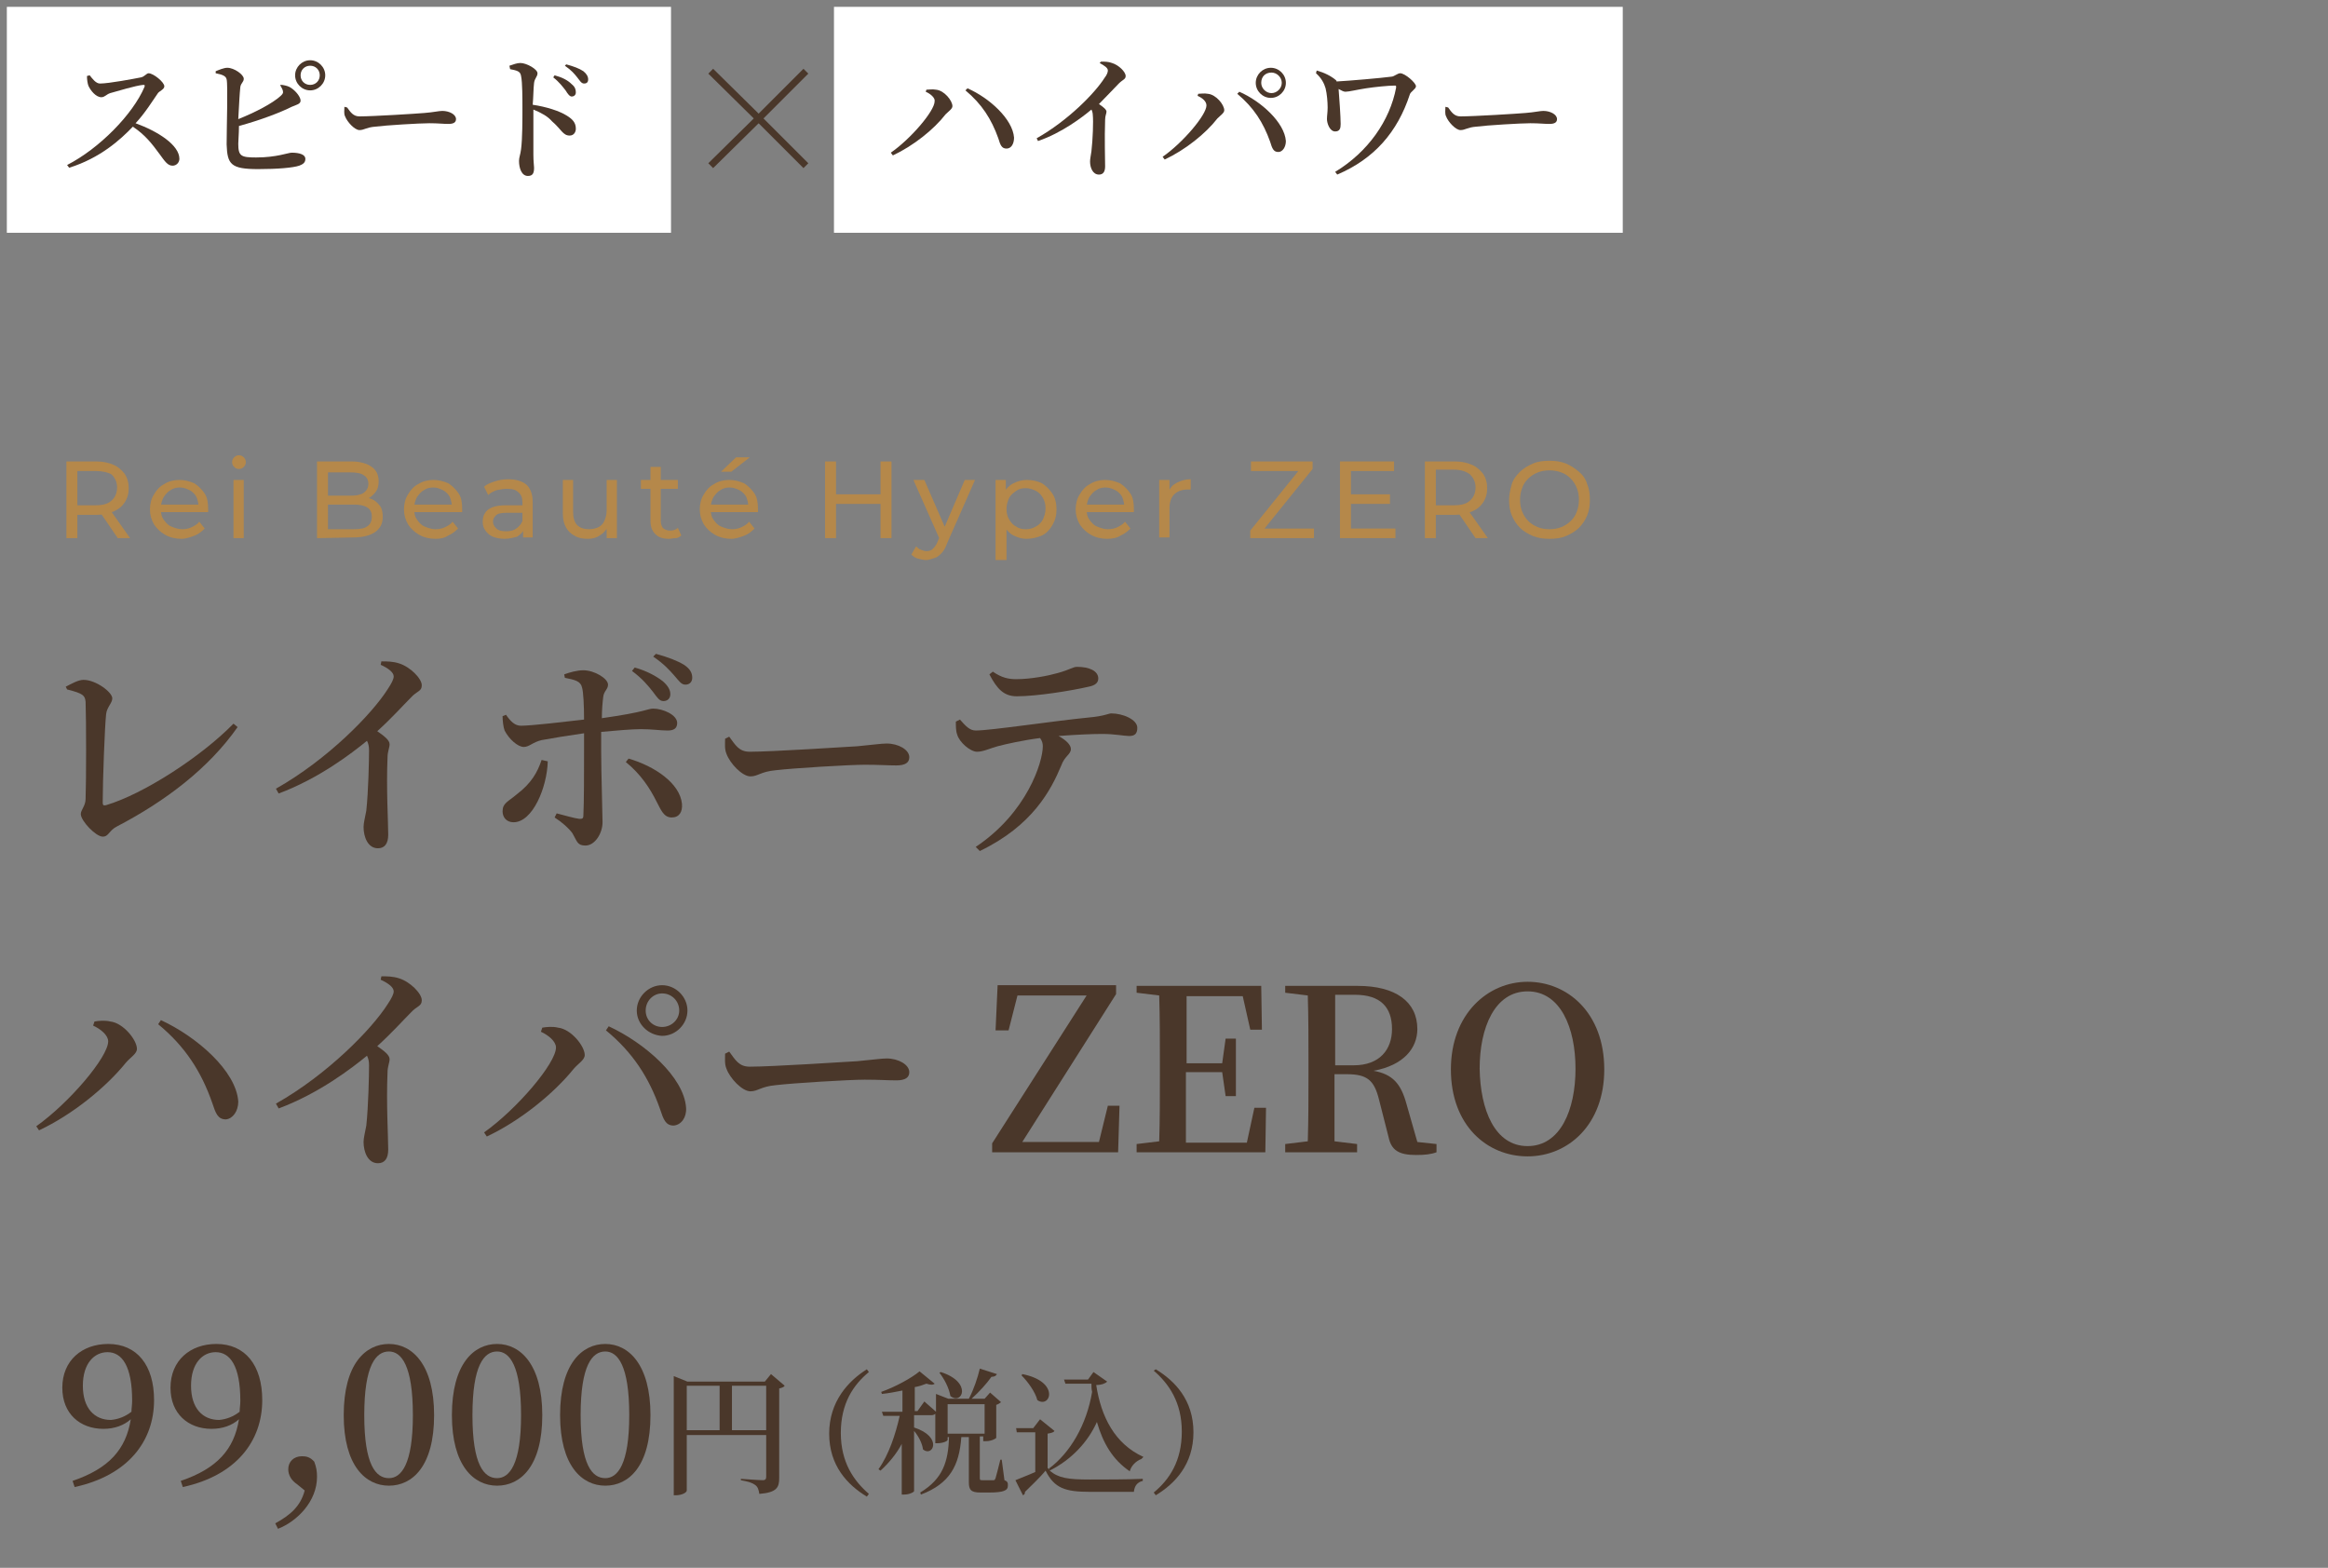 <?xml version="1.0" encoding="utf-8"?>
<!-- Generator: Adobe Illustrator 28.1.0, SVG Export Plug-In . SVG Version: 6.00 Build 0)  -->
<svg version="1.1" id="レイヤー_1" xmlns="http://www.w3.org/2000/svg" xmlns:xlink="http://www.w3.org/1999/xlink" x="0px"
	 y="0px" viewBox="0 0 340 229" enable-background="new 0 0 340 229" xml:space="preserve">
<rect x="0" y="0" width="340" height="229" fill="#808080" stroke="none"/>
<g id="design">
	<g>
		<path fill="#B5884A" d="M9.7,78.6V67.4h4.4c1,0,1.8,0.2,2.5,0.5c0.7,0.3,1.2,0.8,1.6,1.3c0.4,0.6,0.6,1.3,0.6,2.1
			c0,0.8-0.2,1.5-0.6,2.1s-0.9,1-1.6,1.3s-1.5,0.5-2.5,0.5h-3.5l0.7-0.7v4.1C11.3,78.6,9.7,78.6,9.7,78.6z M11.3,74.6l-0.7-0.8H14
			c1,0,1.8-0.2,2.3-0.7c0.5-0.4,0.8-1.1,0.8-1.9s-0.3-1.4-0.8-1.9C15.8,69,15,68.8,14,68.8h-3.4l0.7-0.8V74.6z M17.2,78.6l-2.8-4.1
			h1.7l2.9,4.1H17.2z"/>
		<path fill="#B5884A" d="M26.5,78.7c-0.9,0-1.7-0.2-2.4-0.6c-0.7-0.4-1.2-0.9-1.6-1.5c-0.4-0.7-0.6-1.4-0.6-2.2
			c0-0.8,0.2-1.6,0.6-2.2c0.4-0.7,0.9-1.2,1.5-1.5c0.6-0.4,1.4-0.6,2.2-0.6c0.8,0,1.5,0.2,2.2,0.5c0.6,0.4,1.1,0.9,1.5,1.5
			s0.5,1.4,0.5,2.3c0,0.1,0,0.1,0,0.2s0,0.2,0,0.2h-7.2v-1.1h6.4L29,74.1c0-0.5-0.1-1-0.3-1.5c-0.2-0.4-0.6-0.8-1-1
			s-0.9-0.4-1.4-0.4s-1,0.1-1.4,0.4c-0.4,0.2-0.7,0.6-1,1c-0.2,0.4-0.4,0.9-0.4,1.5v0.3c0,0.6,0.1,1.1,0.4,1.5s0.6,0.8,1.1,1
			s1,0.4,1.6,0.4c0.5,0,1-0.1,1.4-0.3s0.8-0.4,1.1-0.8l0.8,1c-0.4,0.4-0.9,0.8-1.4,1S27.2,78.7,26.5,78.7z"/>
		<path fill="#B5884A" d="M34.9,68.5c-0.3,0-0.5-0.1-0.7-0.3c-0.2-0.2-0.3-0.4-0.3-0.7c0-0.3,0.1-0.5,0.3-0.7s0.4-0.3,0.7-0.3
			s0.5,0.1,0.7,0.3c0.2,0.2,0.3,0.4,0.3,0.7c0,0.3-0.1,0.5-0.3,0.7C35.4,68.4,35.2,68.5,34.9,68.5z M34.1,78.6v-8.5h1.5v8.5H34.1z"
			/>
		<path fill="#B5884A" d="M46.3,78.6V67.4h5c1.3,0,2.3,0.3,3,0.8s1,1.2,1,2.1c0,0.6-0.1,1.1-0.4,1.5c-0.3,0.4-0.6,0.7-1.1,1
			c-0.5,0.2-1,0.3-1.5,0.3l0.3-0.5c0.6,0,1.2,0.1,1.7,0.3c0.5,0.2,0.9,0.6,1.2,1s0.4,1,0.4,1.6c0,1-0.4,1.7-1.1,2.2
			c-0.7,0.5-1.8,0.8-3.2,0.8L46.3,78.6L46.3,78.6z M47.9,77.3h3.7c0.9,0,1.6-0.1,2-0.4c0.5-0.3,0.7-0.8,0.7-1.4
			c0-0.7-0.2-1.1-0.7-1.4s-1.1-0.4-2-0.4h-3.8v-1.3h3.4c0.8,0,1.4-0.1,1.9-0.4c0.4-0.3,0.7-0.7,0.7-1.3c0-0.6-0.2-1-0.7-1.3
			C52.7,69.1,52,69,51.2,69h-3.3C47.9,69,47.9,77.3,47.9,77.3z"/>
		<path fill="#B5884A" d="M63.6,78.7c-0.9,0-1.7-0.2-2.4-0.6s-1.2-0.9-1.6-1.5c-0.4-0.7-0.6-1.4-0.6-2.2c0-0.8,0.2-1.6,0.6-2.2
			c0.4-0.7,0.9-1.2,1.5-1.5c0.6-0.4,1.4-0.6,2.2-0.6s1.5,0.2,2.2,0.5c0.6,0.4,1.1,0.9,1.5,1.5s0.5,1.4,0.5,2.3c0,0.1,0,0.1,0,0.2
			s0,0.2,0,0.2h-7.2v-1.1h6.4L66,74.1c0-0.5-0.1-1-0.3-1.5c-0.2-0.4-0.6-0.8-1-1s-0.9-0.4-1.4-0.4s-1,0.1-1.4,0.4
			c-0.4,0.2-0.7,0.6-1,1c-0.2,0.4-0.4,0.9-0.4,1.5v0.3c0,0.6,0.1,1.1,0.4,1.5c0.3,0.4,0.6,0.8,1.1,1s1,0.4,1.6,0.4
			c0.5,0,1-0.1,1.4-0.3c0.4-0.2,0.8-0.4,1.1-0.8l0.8,1c-0.4,0.4-0.9,0.8-1.4,1C64.9,78.6,64.3,78.7,63.6,78.7z"/>
		<path fill="#B5884A" d="M73.7,78.7c-0.6,0-1.2-0.1-1.7-0.3s-0.8-0.5-1.1-0.9c-0.3-0.4-0.4-0.8-0.4-1.3s0.1-0.9,0.3-1.2
			c0.2-0.4,0.6-0.7,1.1-0.9c0.5-0.2,1.2-0.3,2-0.3h2.7v1.1H74c-0.8,0-1.3,0.1-1.6,0.4c-0.3,0.3-0.4,0.6-0.4,0.9c0,0.4,0.2,0.7,0.5,1
			s0.8,0.4,1.4,0.4s1.1-0.1,1.5-0.4s0.7-0.6,0.9-1.1l0.3,1.1c-0.2,0.5-0.6,0.9-1.1,1.2C75.1,78.5,74.4,78.7,73.7,78.7z M76.4,78.6
			v-1.8l-0.1-0.3v-3.1c0-0.7-0.2-1.2-0.6-1.5c-0.4-0.4-0.9-0.5-1.7-0.5c-0.5,0-1,0.1-1.5,0.2c-0.5,0.2-0.9,0.4-1.2,0.7l-0.6-1.2
			c0.4-0.4,1-0.6,1.6-0.8c0.6-0.2,1.3-0.3,1.9-0.3c1.2,0,2.1,0.3,2.7,0.8c0.6,0.6,0.9,1.4,0.9,2.6v5.1h-1.4V78.6z"/>
		<path fill="#B5884A" d="M85.9,78.7c-0.7,0-1.4-0.1-1.9-0.4c-0.6-0.3-1-0.7-1.3-1.2s-0.5-1.2-0.5-2.1v-4.9h1.5v4.7
			c0,0.8,0.2,1.5,0.6,1.9s1,0.6,1.7,0.6c0.5,0,1-0.1,1.4-0.3c0.4-0.2,0.7-0.5,0.9-1s0.3-0.9,0.3-1.5v-4.4h1.5v8.5h-1.5v-2.3l0.2,0.6
			c-0.3,0.6-0.7,1-1.2,1.3C87.2,78.5,86.6,78.7,85.9,78.7z"/>
		<path fill="#B5884A" d="M93.6,71.4v-1.3H99v1.3H93.6z M97.7,78.7c-0.9,0-1.5-0.2-2-0.7S95,76.9,95,76v-7.8h1.5V76
			c0,0.5,0.1,0.8,0.3,1.1c0.2,0.2,0.6,0.4,1,0.4c0.5,0,0.9-0.1,1.2-0.4l0.5,1.1c-0.2,0.2-0.5,0.4-0.8,0.4
			C98.4,78.6,98,78.7,97.7,78.7z"/>
		<path fill="#B5884A" d="M106.8,78.7c-0.9,0-1.7-0.2-2.4-0.6c-0.7-0.4-1.2-0.9-1.6-1.5c-0.4-0.7-0.6-1.4-0.6-2.2
			c0-0.8,0.2-1.6,0.6-2.2c0.4-0.7,0.9-1.2,1.5-1.5c0.6-0.4,1.4-0.6,2.2-0.6c0.8,0,1.5,0.2,2.2,0.5c0.6,0.4,1.1,0.9,1.5,1.5
			s0.5,1.4,0.5,2.3c0,0.1,0,0.1,0,0.2s0,0.2,0,0.2h-7.2v-1.1h6.4l-0.6,0.4c0-0.5-0.1-1-0.3-1.5c-0.2-0.4-0.6-0.8-1-1
			s-0.9-0.4-1.4-0.4s-1,0.1-1.4,0.4c-0.4,0.2-0.7,0.6-1,1c-0.2,0.4-0.4,0.9-0.4,1.5v0.3c0,0.6,0.1,1.1,0.4,1.5s0.6,0.8,1.1,1
			s1,0.4,1.6,0.4c0.5,0,1-0.1,1.4-0.3s0.8-0.4,1.1-0.8l0.8,1c-0.4,0.4-0.9,0.8-1.4,1S107.5,78.7,106.8,78.7z M105.3,68.9l2.2-2.1h2
			l-2.7,2.1H105.3z"/>
		<path fill="#B5884A" d="M122.1,78.6h-1.6V67.4h1.6V78.6z M128.7,73.6H122v-1.4h6.7V73.6z M128.6,67.4h1.6v11.2h-1.6V67.4z"/>
		<path fill="#B5884A" d="M135.3,81.8c-0.4,0-0.8-0.1-1.2-0.2s-0.7-0.3-1-0.6l0.7-1.2c0.2,0.2,0.4,0.4,0.7,0.5s0.5,0.2,0.8,0.2
			c0.4,0,0.7-0.1,0.9-0.3c0.2-0.2,0.5-0.5,0.7-1l0.5-1.2l0.2-0.2l3.3-7.7h1.5l-4.1,9.3c-0.2,0.6-0.5,1.1-0.8,1.4s-0.6,0.6-1,0.7
			S135.7,81.8,135.3,81.8z M137.3,78.9l-3.9-8.8h1.6l3.3,7.6L137.3,78.9z"/>
		<path fill="#B5884A" d="M145.4,81.7V70.1h1.5v2.3l-0.1,2l0.2,2v5.4h-1.6V81.7z M149.9,78.7c-0.7,0-1.3-0.2-1.9-0.5
			c-0.6-0.3-1-0.8-1.4-1.4c-0.3-0.6-0.5-1.4-0.5-2.4s0.2-1.8,0.5-2.4s0.8-1.1,1.4-1.4c0.6-0.3,1.2-0.5,2-0.5s1.6,0.2,2.2,0.5
			c0.6,0.4,1.1,0.9,1.5,1.5s0.6,1.4,0.6,2.3s-0.2,1.6-0.6,2.3c-0.4,0.7-0.9,1.2-1.5,1.5C151.5,78.5,150.8,78.7,149.9,78.7z
			 M149.8,77.3c0.5,0,1-0.1,1.5-0.4c0.4-0.2,0.8-0.6,1-1s0.4-1,0.4-1.6s-0.1-1.1-0.4-1.6s-0.6-0.8-1-1s-0.9-0.4-1.5-0.4
			c-0.5,0-1,0.1-1.4,0.4s-0.8,0.6-1,1s-0.4,1-0.4,1.6s0.1,1.1,0.4,1.6c0.3,0.5,0.6,0.8,1,1C148.8,77.2,149.3,77.3,149.8,77.3z"/>
		<path fill="#B5884A" d="M161.7,78.7c-0.9,0-1.7-0.2-2.4-0.6s-1.2-0.9-1.6-1.5c-0.4-0.7-0.6-1.4-0.6-2.2c0-0.8,0.2-1.6,0.6-2.2
			c0.4-0.7,0.9-1.2,1.5-1.5c0.6-0.4,1.4-0.6,2.2-0.6s1.5,0.2,2.2,0.5c0.6,0.4,1.1,0.9,1.5,1.5s0.5,1.4,0.5,2.3c0,0.1,0,0.1,0,0.2
			s0,0.2,0,0.2h-7.2v-1.1h6.4l-0.6,0.4c0-0.5-0.1-1-0.3-1.5c-0.2-0.4-0.6-0.8-1-1s-0.9-0.4-1.4-0.4s-1,0.1-1.4,0.4
			c-0.4,0.2-0.7,0.6-1,1c-0.2,0.4-0.4,0.9-0.4,1.5v0.3c0,0.6,0.1,1.1,0.4,1.5c0.3,0.4,0.6,0.8,1.1,1s1,0.4,1.6,0.4
			c0.5,0,1-0.1,1.4-0.3c0.4-0.2,0.8-0.4,1.1-0.8l0.8,1c-0.4,0.4-0.9,0.8-1.4,1C163.1,78.6,162.4,78.7,161.7,78.7z"/>
		<path fill="#B5884A" d="M169.3,78.6v-8.5h1.5v2.3l-0.1-0.6c0.2-0.6,0.6-1,1.2-1.3c0.6-0.3,1.2-0.5,2-0.5v1.5c-0.1,0-0.1,0-0.2,0
			s-0.1,0-0.2,0c-0.8,0-1.5,0.2-2,0.7s-0.7,1.2-0.7,2.1v4.2h-1.5V78.6z"/>
		<path fill="#B5884A" d="M182.6,78.6v-1.1l7.5-9.3l0.2,0.6h-7.6v-1.4h9v1.1l-7.5,9.3l-0.2-0.6h7.9v1.4H182.6z"/>
		<path fill="#B5884A" d="M197.3,77.2h6.5v1.4h-8.1V67.4h7.9v1.4h-6.3L197.3,77.2L197.3,77.2z M197.2,72.2h5.8v1.4h-5.8V72.2z"/>
		<path fill="#B5884A" d="M208.1,78.6V67.4h4.4c1,0,1.8,0.2,2.5,0.5s1.2,0.8,1.6,1.3c0.4,0.6,0.6,1.3,0.6,2.1c0,0.8-0.2,1.5-0.6,2.1
			c-0.4,0.6-0.9,1-1.6,1.3s-1.5,0.5-2.5,0.5H209l0.7-0.7v4.1C209.7,78.6,208.1,78.6,208.1,78.6z M209.7,74.6l-0.7-0.8h3.4
			c1,0,1.8-0.2,2.3-0.7c0.5-0.4,0.8-1.1,0.8-1.9s-0.3-1.4-0.8-1.9c-0.5-0.4-1.3-0.7-2.3-0.7H209l0.7-0.8V74.6z M215.5,78.6l-2.8-4.1
			h1.7l2.9,4.1H215.5z"/>
		<path fill="#B5884A" d="M226.3,78.7c-0.9,0-1.6-0.1-2.4-0.4c-0.7-0.3-1.4-0.7-1.9-1.2s-0.9-1.1-1.2-1.8s-0.4-1.5-0.4-2.3
			s0.2-1.6,0.4-2.3s0.7-1.3,1.2-1.8s1.2-0.9,1.9-1.2c0.7-0.3,1.5-0.4,2.4-0.4s1.6,0.1,2.4,0.4c0.7,0.3,1.3,0.7,1.9,1.2
			s1,1.1,1.2,1.8c0.3,0.7,0.4,1.5,0.4,2.3s-0.1,1.6-0.4,2.3c-0.3,0.7-0.7,1.3-1.2,1.8s-1.2,0.9-1.9,1.2
			C228,78.6,227.2,78.7,226.3,78.7z M226.3,77.3c0.6,0,1.2-0.1,1.7-0.3c0.5-0.2,1-0.5,1.4-0.9s0.7-0.8,0.9-1.4
			c0.2-0.5,0.3-1.1,0.3-1.7s-0.1-1.2-0.3-1.7s-0.5-1-0.9-1.4s-0.8-0.7-1.4-0.9c-0.5-0.2-1.1-0.3-1.7-0.3c-0.6,0-1.2,0.1-1.7,0.3
			c-0.5,0.2-1,0.5-1.4,0.9s-0.7,0.8-0.9,1.4c-0.2,0.5-0.3,1.1-0.3,1.7s0.1,1.2,0.3,1.7s0.5,1,0.9,1.4s0.9,0.7,1.4,0.9
			C225.1,77.2,225.7,77.3,226.3,77.3z"/>
	</g>
	<g>
		<path fill="#4A372A" d="M9.6,100.3c0.8-0.4,1.8-1,2.6-1c1.8,0,4.2,1.8,4.2,2.7c0,0.7-0.8,1.3-0.9,2.3c-0.2,1.7-0.5,9.8-0.5,12.9
			c0,0.4,0.1,0.5,0.5,0.4c5.4-1.6,13.8-7,18.6-11.9l0.6,0.5c-4.2,6-10.5,10.8-17.6,14.5c-1.2,0.6-1.2,1.5-2.1,1.5
			c-1,0-3.2-2.3-3.2-3.3c0-0.6,0.7-1.2,0.7-2.2c0.1-2.5,0.1-11.7,0-14.2c-0.1-0.9-0.3-1.2-2.7-1.8L9.6,100.3z"/>
		<path fill="#4A372A" d="M55.7,96.6c0.8,0,1.7,0,2.6,0.3c1.6,0.5,3.3,2.2,3.3,3.2c0,0.9-0.7,0.8-1.6,1.8c-1.2,1.2-2.8,3-4.9,4.9
			c1,0.7,1.8,1.3,1.8,1.9c0,0.5-0.3,1.1-0.3,1.9c-0.2,4.6,0.1,9.5,0.1,11.3c0,1.3-0.5,2-1.5,2c-1.5,0-2.1-1.7-2.1-3.1
			c0-0.6,0.2-1.3,0.4-2.4c0.3-2.8,0.4-7.3,0.4-8.8c0-0.6-0.1-1-0.3-1.4c-2.2,1.8-7,5.5-12.9,7.7l-0.4-0.7c7.6-4.3,14-10.9,16.3-14.5
			c0.6-0.9,0.9-1.5,0.9-1.9c0-0.6-0.8-1.2-1.9-1.7L55.7,96.6z"/>
		<path fill="#4A372A" d="M82.4,98.5c0.8-0.3,1.9-0.6,2.8-0.6c1.6,0,3.6,1.2,3.6,2.1c0,0.7-0.6,0.9-0.7,1.8
			c-0.1,0.8-0.2,1.9-0.2,3.1c6.4-0.9,6.7-1.4,7.5-1.4c1.4,0,3.5,0.9,3.5,2.1c0,0.8-0.5,1.1-1.4,1.1c-1.1,0-2.2-0.2-3.9-0.2
			c-1.3,0-3.6,0.2-5.8,0.4c0,1,0,2,0,2.8c0,3,0.2,9.3,0.2,10.4c0,1.6-1.1,3.4-2.5,3.4c-1.2,0-1.2-0.6-1.9-1.8
			c-0.5-0.7-1.5-1.6-2.6-2.3l0.3-0.6c1.2,0.3,2.5,0.7,3.3,0.8c0.4,0,0.6,0,0.6-0.5c0.1-1.7,0.1-6.7,0.1-9.5c0-0.6,0-1.6,0-2.5
			c-2.1,0.3-4.6,0.7-6.2,1c-1.3,0.3-1.8,1-2.6,1c-0.9,0-2.2-1.2-2.8-2.4c-0.2-0.5-0.3-1.5-0.3-2.1l0.5-0.2c0.7,1,1.3,1.6,2.2,1.6
			c1.5,0,6.6-0.6,9.2-0.9c0-2.1-0.1-4.1-0.3-4.7c-0.2-0.9-1-1.1-2.5-1.4L82.4,98.5z M80,111.2c-0.1,3.8-2.2,8.9-5,8.9
			c-1,0-1.6-0.7-1.6-1.6c0-1.2,0.8-1.4,2.1-2.5c2.1-1.6,3-3.2,3.6-5L80,111.2z M91.8,110.8c3.8,1.1,7.5,3.6,7.8,6.6
			c0.1,1.2-0.4,2-1.5,2c-1.2,0-1.6-1.2-2.2-2.3c-1-2-2.3-4-4.5-5.8L91.8,110.8z M92.7,97.5c1.8,0.5,3.2,1.3,4.1,2
			c0.8,0.7,1.1,1.3,1.1,1.9s-0.4,1-1,1s-0.9-0.5-1.5-1.3c-0.7-0.9-1.6-2-3.1-3.1L92.7,97.5z M95.8,95.5c1.8,0.5,3.1,1,4.1,1.6
			c0.9,0.6,1.2,1.2,1.2,1.9c0,0.5-0.3,1-1,1c-0.6,0-0.9-0.5-1.6-1.3S97,97,95.4,95.9L95.8,95.5z"/>
		<path fill="#4A372A" d="M106.5,107.6c0.9,1.2,1.4,2.2,3,2.2c3.3,0,13.9-0.7,15.7-0.8c2.2-0.2,3.5-0.4,4.3-0.4c1.7,0,3.3,0.9,3.3,2
			c0,0.8-0.6,1.2-1.9,1.2s-2.4-0.1-4.6-0.1c-2.3,0-10.5,0.5-13,0.8c-2.2,0.2-2.6,0.9-3.7,0.9c-1.2,0-3-1.9-3.5-3.3
			c-0.3-0.7-0.2-1.5-0.2-2.2L106.5,107.6z"/>
		<path fill="#4A372A" d="M140.2,105.1c0.8,0.9,1.4,1.6,2.3,1.6c2.2,0,11.4-1.4,16.5-1.9c2.3-0.2,2.9-0.6,3.3-0.6
			c1.7,0,3.8,0.9,3.8,2.1c0,0.9-0.4,1.2-1.2,1.2c-0.7,0-2.1-0.3-3.9-0.3c-1.5,0-3.8,0.1-6.4,0.3c1.1,0.6,1.8,1.3,1.8,1.9
			c0,0.8-0.9,1-1.4,2.4c-1.5,3.6-4.2,8.8-11.9,12.5l-0.6-0.6c7.5-5,9.8-12.4,9.8-14.7c0-0.4-0.1-0.8-0.4-1.2
			c-2.4,0.3-5.1,0.9-6.2,1.2c-1.1,0.3-2.1,0.8-3,0.8c-1,0-2.6-1.4-2.9-2.5c-0.2-0.5-0.2-1.2-0.2-1.9L140.2,105.1z M145,98.1
			c1.3,0.9,2.3,1.1,3.4,1.1c2.2,0,4.7-0.5,6.1-0.9c1.8-0.5,2.2-0.9,2.8-0.9c1.8,0,3.1,0.6,3.1,1.7c0,0.6-0.4,1-1.4,1.2
			c-2.6,0.6-7.6,1.4-10.5,1.4c-1.9,0-2.9-1.1-4-3.2L145,98.1z"/>
		<path fill="#4A372A" d="M13.6,149.8l0.2-0.6c0.6-0.1,1.5-0.2,2.3,0c1.9,0.2,3.9,2.7,3.9,4c0,0.7-0.9,1.2-1.6,2
			c-2.9,3.6-7.8,7.6-12.7,9.9l-0.4-0.6c4.8-3.4,10.5-10.1,10.5-12.4C15.8,151.2,14.7,150.3,13.6,149.8z M33,163.5
			c-1.2,0-1.5-0.9-2-2.4c-1.6-4.6-4-8.3-7.9-11.5l0.4-0.6c5.2,2.4,11,7.4,11.3,11.9C34.8,162.3,34,163.4,33,163.5z"/>
		<path fill="#4A372A" d="M55.7,142.6c0.8,0,1.7,0,2.6,0.3c1.6,0.5,3.3,2.2,3.3,3.2c0,0.9-0.7,0.8-1.6,1.8c-1.2,1.2-2.8,3-4.9,4.9
			c1,0.7,1.8,1.3,1.8,1.9c0,0.5-0.3,1.1-0.3,1.9c-0.2,4.6,0.1,9.5,0.1,11.3c0,1.3-0.5,2-1.5,2c-1.5,0-2.1-1.7-2.1-3.1
			c0-0.6,0.2-1.3,0.4-2.4c0.3-2.8,0.4-7.3,0.4-8.8c0-0.6-0.1-1-0.3-1.4c-2.2,1.8-7,5.5-12.9,7.7l-0.4-0.7c7.6-4.3,14-10.9,16.3-14.5
			c0.6-0.9,0.9-1.5,0.9-1.9c0-0.6-0.8-1.2-1.9-1.7L55.7,142.6z"/>
		<path fill="#4A372A" d="M79,150.7l0.2-0.6c0.6-0.1,1.5-0.2,2.3,0c1.9,0.2,3.9,2.7,3.9,4c0,0.7-0.9,1.2-1.6,2
			c-2.9,3.6-7.8,7.6-12.7,9.9l-0.4-0.6c4.8-3.4,10.5-10.1,10.5-12.4C81.2,152.1,80.1,151.2,79,150.7z M98.4,164.4
			c-1.2,0-1.5-0.9-2-2.4c-1.6-4.6-4-8.3-7.9-11.5l0.4-0.6c5.2,2.4,11,7.4,11.3,11.9C100.3,163.2,99.5,164.3,98.4,164.4z M93,147.6
			c0-2,1.7-3.7,3.7-3.7s3.7,1.7,3.7,3.7s-1.7,3.7-3.7,3.7C94.7,151.2,93,149.6,93,147.6z M94.3,147.6c0,1.4,1.1,2.4,2.4,2.4
			c1.4,0,2.5-1.1,2.5-2.4c0-1.4-1.1-2.5-2.5-2.5C95.4,145.1,94.3,146.2,94.3,147.6z"/>
		<path fill="#4A372A" d="M106.5,153.6c0.9,1.2,1.4,2.2,3,2.2c3.3,0,13.9-0.7,15.7-0.8c2.2-0.2,3.5-0.4,4.3-0.4c1.7,0,3.3,0.9,3.3,2
			c0,0.8-0.6,1.2-1.9,1.2s-2.4-0.1-4.6-0.1c-2.3,0-10.5,0.5-13,0.8c-2.2,0.2-2.6,0.9-3.7,0.9c-1.2,0-3-1.9-3.5-3.3
			c-0.3-0.7-0.2-1.5-0.2-2.2L106.5,153.6z"/>
		<path fill="#4A372A" d="M163.5,161.6l-0.2,6.7h-18.4V167l13.8-21.6h-10.1l-1.3,5.1h-1.9l0.3-6.6H163v1.3l-13.7,21.6h11.2l1.3-5.3
			h1.7V161.6z"/>
		<path fill="#4A372A" d="M184.9,161.8l-0.1,6.5H166v-1.2l3.3-0.4c0.1-3.2,0.1-6.5,0.1-9.8v-1.7c0-3.2,0-6.5-0.1-9.8L166,145v-1
			h18.2l0.1,6.4h-1.7l-1.1-4.9h-8.2c0,3.2,0,6.4,0,9.8h5.2l0.5-3.6h1.5v8.4H179l-0.5-3.5h-5.3c0,3.7,0,7,0,10.3h8.9l1.1-5.1
			L184.9,161.8L184.9,161.8z"/>
		<path fill="#4A372A" d="M209.8,167.1v1.2c-0.8,0.3-1.7,0.4-3,0.4c-2.5,0-3.6-0.7-4-2.6l-1.4-5.5c-0.7-2.8-1.7-3.7-4.7-3.7h-1.8
			c0,3.4,0,6.6,0,9.8l3.3,0.4v1.2h-10.5v-1.2l3.3-0.4c0.1-3.2,0.1-6.5,0.1-9.8v-1.7c0-3.2,0-6.5-0.1-9.8l-3.3-0.4v-1h10.6
			c5.5,0,8.7,2.3,8.7,6.3c0,2.8-2,5.3-6.4,6.1c2.8,0.5,4,1.9,4.8,4.8l1.6,5.6L209.8,167.1z M197.7,155.6c3.8,0,5.6-2.3,5.6-5.3
			c0-3.2-1.7-5-5.4-5H195c0,3.2,0,6.5,0,10.3H197.7z"/>
		<path fill="#4A372A" d="M234.3,156.2c0,8.1-5.3,12.7-11.2,12.7s-11.2-4.5-11.2-12.7c0-8.1,5.4-12.8,11.2-12.8
			S234.3,147.9,234.3,156.2z M223.1,167.4c4.8,0,7-5.3,7-11.3s-2.2-11.3-7-11.3s-7,5.3-7,11.3C216.2,162.1,218.3,167.4,223.1,167.4z
			"/>
	</g>
	<g>
		<path fill="#4A372A" d="M10.6,216.3c5.3-1.8,7.8-4.6,8.5-9c-1,0.9-2.4,1.4-4,1.4c-3.4,0-6-2.2-6-6c0-4,2.9-6.4,6.7-6.4
			c4.2,0,6.7,3.1,6.7,8.2c0,6-3.8,11-11.6,12.7L10.6,216.3z M19.2,206.2c0-0.5,0.1-1,0.1-1.6c0-5.1-1.5-7.1-3.6-7.1
			c-1.9,0-3.6,1.6-3.6,4.9c0,3.3,1.7,5,4.1,5C17.3,207.3,18.3,206.9,19.2,206.2z"/>
		<path fill="#4A372A" d="M26.4,216.3c5.3-1.8,7.8-4.6,8.5-9c-1,0.9-2.4,1.4-4,1.4c-3.4,0-6-2.2-6-6c0-4,2.9-6.4,6.7-6.4
			c4.2,0,6.7,3.1,6.7,8.2c0,6-3.8,11-11.6,12.7L26.4,216.3z M35,206.2c0-0.5,0.1-1,0.1-1.6c0-5.1-1.5-7.1-3.6-7.1
			c-1.9,0-3.6,1.6-3.6,4.9c0,3.3,1.7,5,4.1,5C33.1,207.3,34.1,206.9,35,206.2z"/>
		<path fill="#4A372A" d="M43.4,216.8c-0.9-0.6-1.3-1.4-1.3-2.2c0-1.1,0.8-1.9,2-1.9c0.6,0,1.2,0.1,1.8,0.8c0.3,0.8,0.4,1.4,0.4,2.2
			c0,3.6-2.9,6.5-5.7,7.6l-0.4-0.8c2.2-1.2,3.7-2.5,4.3-4.8L43.4,216.8z"/>
		<path fill="#4A372A" d="M63.4,206.7c0,7.5-3.2,10.3-6.6,10.3c-3.4,0-6.6-2.9-6.6-10.3c0-7.5,3.2-10.4,6.6-10.4
			S63.4,199.3,63.4,206.7z M56.8,215.9c1.8,0,3.5-2,3.5-9.2c0-7.3-1.7-9.3-3.5-9.3c-1.9,0-3.6,2-3.6,9.3S54.9,215.9,56.8,215.9z"/>
		<path fill="#4A372A" d="M79.2,206.7c0,7.5-3.2,10.3-6.6,10.3s-6.6-2.9-6.6-10.3c0-7.5,3.2-10.4,6.6-10.4S79.2,199.3,79.2,206.7z
			 M72.6,215.9c1.8,0,3.5-2,3.5-9.2c0-7.3-1.7-9.3-3.5-9.3c-1.9,0-3.6,2-3.6,9.3S70.7,215.9,72.6,215.9z"/>
		<path fill="#4A372A" d="M95,206.7c0,7.5-3.2,10.3-6.6,10.3s-6.6-2.9-6.6-10.3c0-7.5,3.2-10.4,6.6-10.4S95,199.3,95,206.7z
			 M88.4,215.9c1.8,0,3.5-2,3.5-9.2c0-7.3-1.7-9.3-3.5-9.3c-1.9,0-3.6,2-3.6,9.3S86.5,215.9,88.4,215.9z"/>
		<path fill="#4A372A" d="M114.6,202.4c-0.1,0.2-0.4,0.3-0.8,0.4v13.1c0,1.3-0.3,2.1-2.9,2.3c-0.1-0.6-0.2-1-0.6-1.3s-1-0.5-2.1-0.7
			V216c0,0,2.7,0.2,3.2,0.2c0.4,0,0.5-0.2,0.5-0.5v-6.1h-11.6v8.1c0,0.3-0.7,0.7-1.6,0.7h-0.3V201l2,0.8h11.3l0.9-1.1L114.6,202.4z
			 M100.3,208.9h4.8v-6.5h-4.8V208.9z M111.9,208.9v-6.5h-5v6.5H111.9z"/>
		<path fill="#4A372A" d="M126.6,200l0.3,0.4c-2.3,1.9-4.1,4.6-4.1,8.9s1.9,7,4.1,8.9l-0.3,0.4c-2.8-1.7-5.5-4.5-5.5-9.2
			S123.9,201.7,126.6,200z"/>
		<path fill="#4A372A" d="M146.7,216.2c0.5,0.2,0.5,0.4,0.5,0.8c0,0.7-0.6,1-2.8,1h-1.2c-1.4,0-1.7-0.4-1.7-1.5v-6.6h-1.1
			c-0.3,4.2-1.7,6.8-5.9,8.4l-0.1-0.3c3.3-2,4.1-4.5,4.2-8.1h-0.2v0.4c0,0.2-0.7,0.5-1.5,0.5h-0.3v-4.3c-0.1,0.1-0.3,0.2-0.5,0.2
			h-2.6v1.8c4.3,1.4,2.7,4.4,1.3,3.2c-0.1-0.9-0.7-2-1.3-2.7v8.8c0,0.1-0.6,0.5-1.5,0.5h-0.3v-7.4c-0.8,1.5-1.9,2.8-3.1,3.9
			l-0.3-0.2c1.5-2.1,2.5-5.1,3.1-7.8H129l-0.2-0.6h3v-3.1c-1,0.2-2,0.4-3,0.5l-0.1-0.3c2-0.7,4.4-2,5.6-3l2.2,1.8
			c-0.2,0.2-0.6,0.2-1.2,0c-0.5,0.2-1.1,0.4-1.7,0.5v3.5h0.4l1-1.4c0,0,1,0.9,1.7,1.5v-2.6l1.8,0.7h3c0.7-1.3,1.3-3.1,1.6-4.4
			l2.5,0.8c-0.1,0.2-0.3,0.4-0.8,0.4c-0.7,1-1.8,2.2-2.9,3.2h1.8l0,0h0.1l0.8-0.9l1.6,1.4c-0.1,0.1-0.4,0.3-0.7,0.4v4.8
			c0,0.1-0.7,0.5-1.5,0.5h-0.4v-0.7h-0.5v0.1v6c0,0.3,0.1,0.3,0.4,0.3h0.8h0.8c0.2,0,0.2-0.1,0.3-0.3c0.1-0.3,0.4-1.5,0.7-2.7h0.2
			L146.7,216.2z M137.4,200.4c4.7,1.5,3.1,4.9,1.4,3.5c-0.2-1.2-0.9-2.5-1.6-3.4L137.4,200.4z M138.4,209.4h5.4v-4.3h-5.4V209.4z"/>
		<path fill="#4A372A" d="M166.7,213.1c-0.8,0.3-1.5,1-1.7,1.8c-2.5-1.7-3.9-4.1-4.8-7.2c-1.3,2.9-3.7,5.5-6.9,7.1
			c1.3,1.1,2.7,1.3,5.9,1.3c2.2,0,5.3,0,7.7-0.1v0.3c-0.8,0.2-1.2,0.7-1.3,1.6h-6.4c-3.6,0-5.2-0.5-6.5-3.1c-0.8,1-2.2,2.3-3,3.1
			c0,0.3-0.1,0.4-0.3,0.5l-1.1-2.2c0.7-0.3,1.8-0.7,2.9-1.2v-5.8h-2.7l-0.1-0.6h2.5l1-1.3l2.1,1.7c-0.1,0.2-0.4,0.3-1,0.4v5
			c0.1,0.1,0.2,0.2,0.3,0.3l-0.1-0.2c3.1-2.3,5.5-6.4,6.3-11.2c-0.1-0.4-0.1-0.8-0.1-1.2h-3.8l-0.2-0.6h3.5l0.8-1.1l2,1.4
			c-0.3,0.3-0.9,0.5-1.6,0.5c0.7,4.6,2.7,8.6,6.9,10.5L166.7,213.1z M149.3,200.7c5.6,1.1,4.1,5.1,2.2,3.8c-0.3-1.2-1.4-2.7-2.3-3.6
			L149.3,200.7z"/>
		<path fill="#4A372A" d="M168.8,200c2.8,1.7,5.5,4.5,5.5,9.2s-2.7,7.5-5.5,9.2l-0.3-0.4c2.3-1.9,4.1-4.6,4.1-8.9s-1.9-7-4.1-8.9
			L168.8,200z"/>
	</g>
	<g>
		<rect x="1" y="1" fill="#FFFFFF" width="97" height="33"/>
		<g>
			<g>
				<g>
					<path fill="#4A372A" d="M13.1,11c0.4,0.5,0.9,1.2,1.5,1.2c1.3,0,5-0.7,6-0.9c0.5-0.1,0.8-0.6,1.1-0.6c0.7,0,2.3,1.3,2.3,1.9
						c0,0.5-0.8,0.7-1,1.1c-0.7,1-1.8,2.8-3.2,4.3c3.3,1.2,6.4,3.2,6.4,5.2c0,0.5-0.4,1-1,1c-0.7,0-1.1-0.6-1.9-1.7
						c-1.1-1.5-2.1-2.8-3.9-4c-1.8,1.9-4.8,4.6-9.3,6l-0.3-0.4c4.7-2.4,9.6-7.4,11.3-11.4c0.1-0.3,0-0.3-0.2-0.3
						c-1.1,0.1-3.7,0.9-4.8,1.2c-0.6,0.2-0.8,0.6-1.3,0.6c-0.8,0-1.6-1-1.9-1.7c-0.1-0.3-0.2-0.8-0.2-1.4L13.1,11z"/>
					<path fill="#4A372A" d="M41.2,12.4c0.6,0.1,1,0.2,1.4,0.5c0.7,0.5,1.3,1.3,1.3,1.8s-0.6,0.6-1.3,0.9c-1.6,0.8-4.4,1.9-7.7,2.8
						c0,1.1-0.1,2.1-0.1,2.6c0,1.8,0.4,2,2.6,2c3,0,4.7-0.7,5.2-0.7c1.2,0,2,0.3,2,0.9s-0.4,0.8-0.9,1c-0.9,0.3-3.1,0.5-6,0.5
						c-4,0-4.5-0.7-4.6-3.6c0-2.4,0.2-8.7,0-9.5c-0.1-0.5-0.6-0.7-1.6-0.9v-0.3c0.5-0.2,1.2-0.5,1.7-0.5c1,0,2.4,1,2.4,1.6
						c0,0.5-0.4,0.6-0.5,1.2c-0.1,0.9-0.2,2.8-0.3,4.7c2.5-1,5-2.3,6.2-3.4c0.3-0.3,0.4-0.4,0.3-0.8c-0.1-0.3-0.3-0.6-0.4-0.8
						L41.2,12.4z M47.5,11c0,1.2-1,2.2-2.2,2.2s-2.2-1-2.2-2.2s1-2.2,2.2-2.2S47.5,9.8,47.5,11z M46.7,11c0-0.8-0.6-1.4-1.4-1.4
						s-1.4,0.6-1.4,1.4c0,0.8,0.6,1.4,1.4,1.4S46.7,11.8,46.7,11z"/>
					<path fill="#4A372A" d="M50.7,15.7c0.5,0.7,0.9,1.3,1.8,1.3c2,0,8.4-0.4,9.5-0.5c1.3-0.1,2.1-0.3,2.6-0.3c1,0,2,0.5,2,1.2
						c0,0.5-0.4,0.7-1.1,0.7c-0.8,0-1.5-0.1-2.8-0.1c-1.4,0-6.4,0.3-7.9,0.5c-1.3,0.1-1.6,0.5-2.3,0.5s-1.8-1.2-2.1-2
						c-0.2-0.4-0.1-0.9-0.1-1.4L50.7,15.7z"/>
					<path fill="#4A372A" d="M74.4,9.6C75,9.4,75.5,9.2,76,9.2c0.9,0,2.5,0.9,2.5,1.5c0,0.5-0.4,0.7-0.5,1.4
						c-0.1,0.8-0.1,2.1-0.2,3.2c2,0.3,3.9,0.9,5,1.6c0.8,0.5,1.3,1,1.3,1.9c0,0.5-0.3,1-0.9,1c-1,0-1.2-0.9-2.6-2.1
						C80,17,79.1,16.5,77.9,16c0,1.8,0,4.7,0,6.6c0,1,0.1,1.6,0.1,1.9c0,0.8-0.2,1.2-0.9,1.2c-0.9,0-1.3-1.1-1.3-2.2
						c0-0.5,0.2-0.9,0.3-1.7c0.2-1.5,0.2-4.4,0.2-5.8c0-1.6,0-4-0.2-4.9c-0.1-0.7-0.6-0.8-1.6-1L74.4,9.6z M81,11
						c1.1,0.3,1.9,0.7,2.5,1.3c0.5,0.4,0.6,0.8,0.6,1.2s-0.3,0.6-0.6,0.6c-0.3,0-0.6-0.4-0.9-0.9c-0.4-0.5-0.9-1.2-1.8-1.9L81,11z
						 M82.7,9.4c1.1,0.3,1.9,0.6,2.5,1c0.5,0.4,0.7,0.8,0.7,1.2s-0.2,0.6-0.6,0.6s-0.6-0.4-1-0.9s-0.8-1-1.8-1.7L82.7,9.4z"/>
				</g>
			</g>
		</g>
	</g>
	<g>
		<rect x="121.8" y="1" fill="#FFFFFF" width="115.2" height="33"/>
		<g>
			<g>
				<g>
					<path fill="#4A372A" d="M135.2,13.4l0.1-0.3c0.3,0,0.9-0.1,1.4,0c1.2,0.1,2.4,1.6,2.4,2.4c0,0.4-0.5,0.7-1,1.2
						c-1.7,2.2-4.7,4.6-7.7,6l-0.3-0.4c2.9-2,6.4-6.1,6.4-7.5C136.6,14.3,135.9,13.7,135.2,13.4z M147,21.7c-0.7,0-0.9-0.5-1.2-1.5
						c-1-2.8-2.4-5-4.8-7l0.3-0.3c3.2,1.4,6.6,4.5,6.8,7.2C148.1,21,147.7,21.7,147,21.7z"/>
					<path fill="#4A372A" d="M160.8,9c0.5,0,1.1,0,1.6,0.2c1,0.3,2,1.3,2,1.9c0,0.5-0.4,0.5-1,1.1c-0.7,0.7-1.7,1.8-2.9,3
						c0.6,0.4,1.1,0.8,1.1,1.1s-0.2,0.6-0.2,1.2c-0.1,2.8,0,5.7,0,6.8c0,0.8-0.3,1.2-0.9,1.2c-0.9,0-1.3-1-1.3-1.9
						c0-0.4,0.1-0.8,0.2-1.5c0.2-1.7,0.3-4.4,0.2-5.3c0-0.3-0.1-0.6-0.2-0.8c-1.3,1.1-4.3,3.4-7.8,4.6l-0.2-0.4
						c4.6-2.6,8.5-6.6,9.9-8.8c0.4-0.5,0.5-0.9,0.5-1.1c0-0.4-0.5-0.7-1.2-1.1L160.8,9z"/>
					<path fill="#4A372A" d="M174.9,14l0.1-0.3c0.3,0,0.9-0.1,1.4,0c1.2,0.1,2.4,1.6,2.4,2.4c0,0.4-0.5,0.7-1,1.2
						c-1.7,2.2-4.7,4.6-7.7,6l-0.3-0.4c2.9-2,6.4-6.1,6.4-7.5C176.2,14.8,175.6,14.3,174.9,14z M186.7,22.2c-0.7,0-0.9-0.5-1.2-1.5
						c-1-2.8-2.4-5-4.8-7l0.3-0.3c3.2,1.4,6.6,4.5,6.8,7.2C187.8,21.5,187.3,22.2,186.7,22.2z M183.4,12.1c0-1.2,1-2.2,2.2-2.2
						s2.2,1,2.2,2.2s-1,2.2-2.2,2.2S183.4,13.3,183.4,12.1z M184.2,12.1c0,0.8,0.7,1.5,1.5,1.5s1.5-0.7,1.5-1.5s-0.7-1.5-1.5-1.5
						C184.8,10.6,184.2,11.2,184.2,12.1z"/>
					<path fill="#4A372A" d="M192.3,10.3c1.1,0.3,2.1,0.8,2.8,1.4c0.1,0.1,0.1,0.1,0.1,0.2c1.9-0.1,6.5-0.5,8-0.7
						c0.4,0,0.9-0.5,1.3-0.5c0.7,0,2.3,1.4,2.3,1.9c0,0.4-0.8,0.8-0.9,1.2c-1.8,5.5-5.2,9.4-10.6,11.7l-0.3-0.4
						c4.8-2.9,8-7.5,8.9-12.3c0-0.3,0-0.3-0.2-0.3c-0.9,0-2.9,0.2-4.2,0.4s-2.5,0.5-3,0.5c-0.3,0-0.6-0.2-1-0.4
						c0.1,1.2,0.3,4.1,0.3,5.1c0,0.6-0.1,1.1-0.8,1.1c-0.8,0-1.2-1.2-1.2-1.8c0-0.5,0.1-1,0.1-1.7c0-0.8-0.1-2-0.3-2.8
						c-0.2-0.7-0.6-1.5-1.4-2.2L192.3,10.3z"/>
					<path fill="#4A372A" d="M211.5,15.7c0.5,0.7,0.9,1.3,1.8,1.3c2,0,8.4-0.4,9.5-0.5c1.3-0.1,2.1-0.3,2.6-0.3c1,0,2,0.5,2,1.2
						c0,0.5-0.4,0.7-1.1,0.7c-0.8,0-1.5-0.1-2.8-0.1c-1.4,0-6.4,0.3-7.9,0.5c-1.3,0.1-1.6,0.5-2.3,0.5s-1.8-1.2-2.1-2
						c-0.2-0.4-0.1-0.9-0.1-1.4L211.5,15.7z"/>
				</g>
			</g>
		</g>
	</g>
	<g>
		<polyline fill="none" stroke="#4A372A" stroke-miterlimit="10" points="103.8,10.4 110.8,17.3 103.8,24.2 		"/>
		<polyline fill="none" stroke="#4A372A" stroke-miterlimit="10" points="117.7,24.2 110.8,17.3 117.7,10.4 		"/>
	</g>
</g>
</svg>
